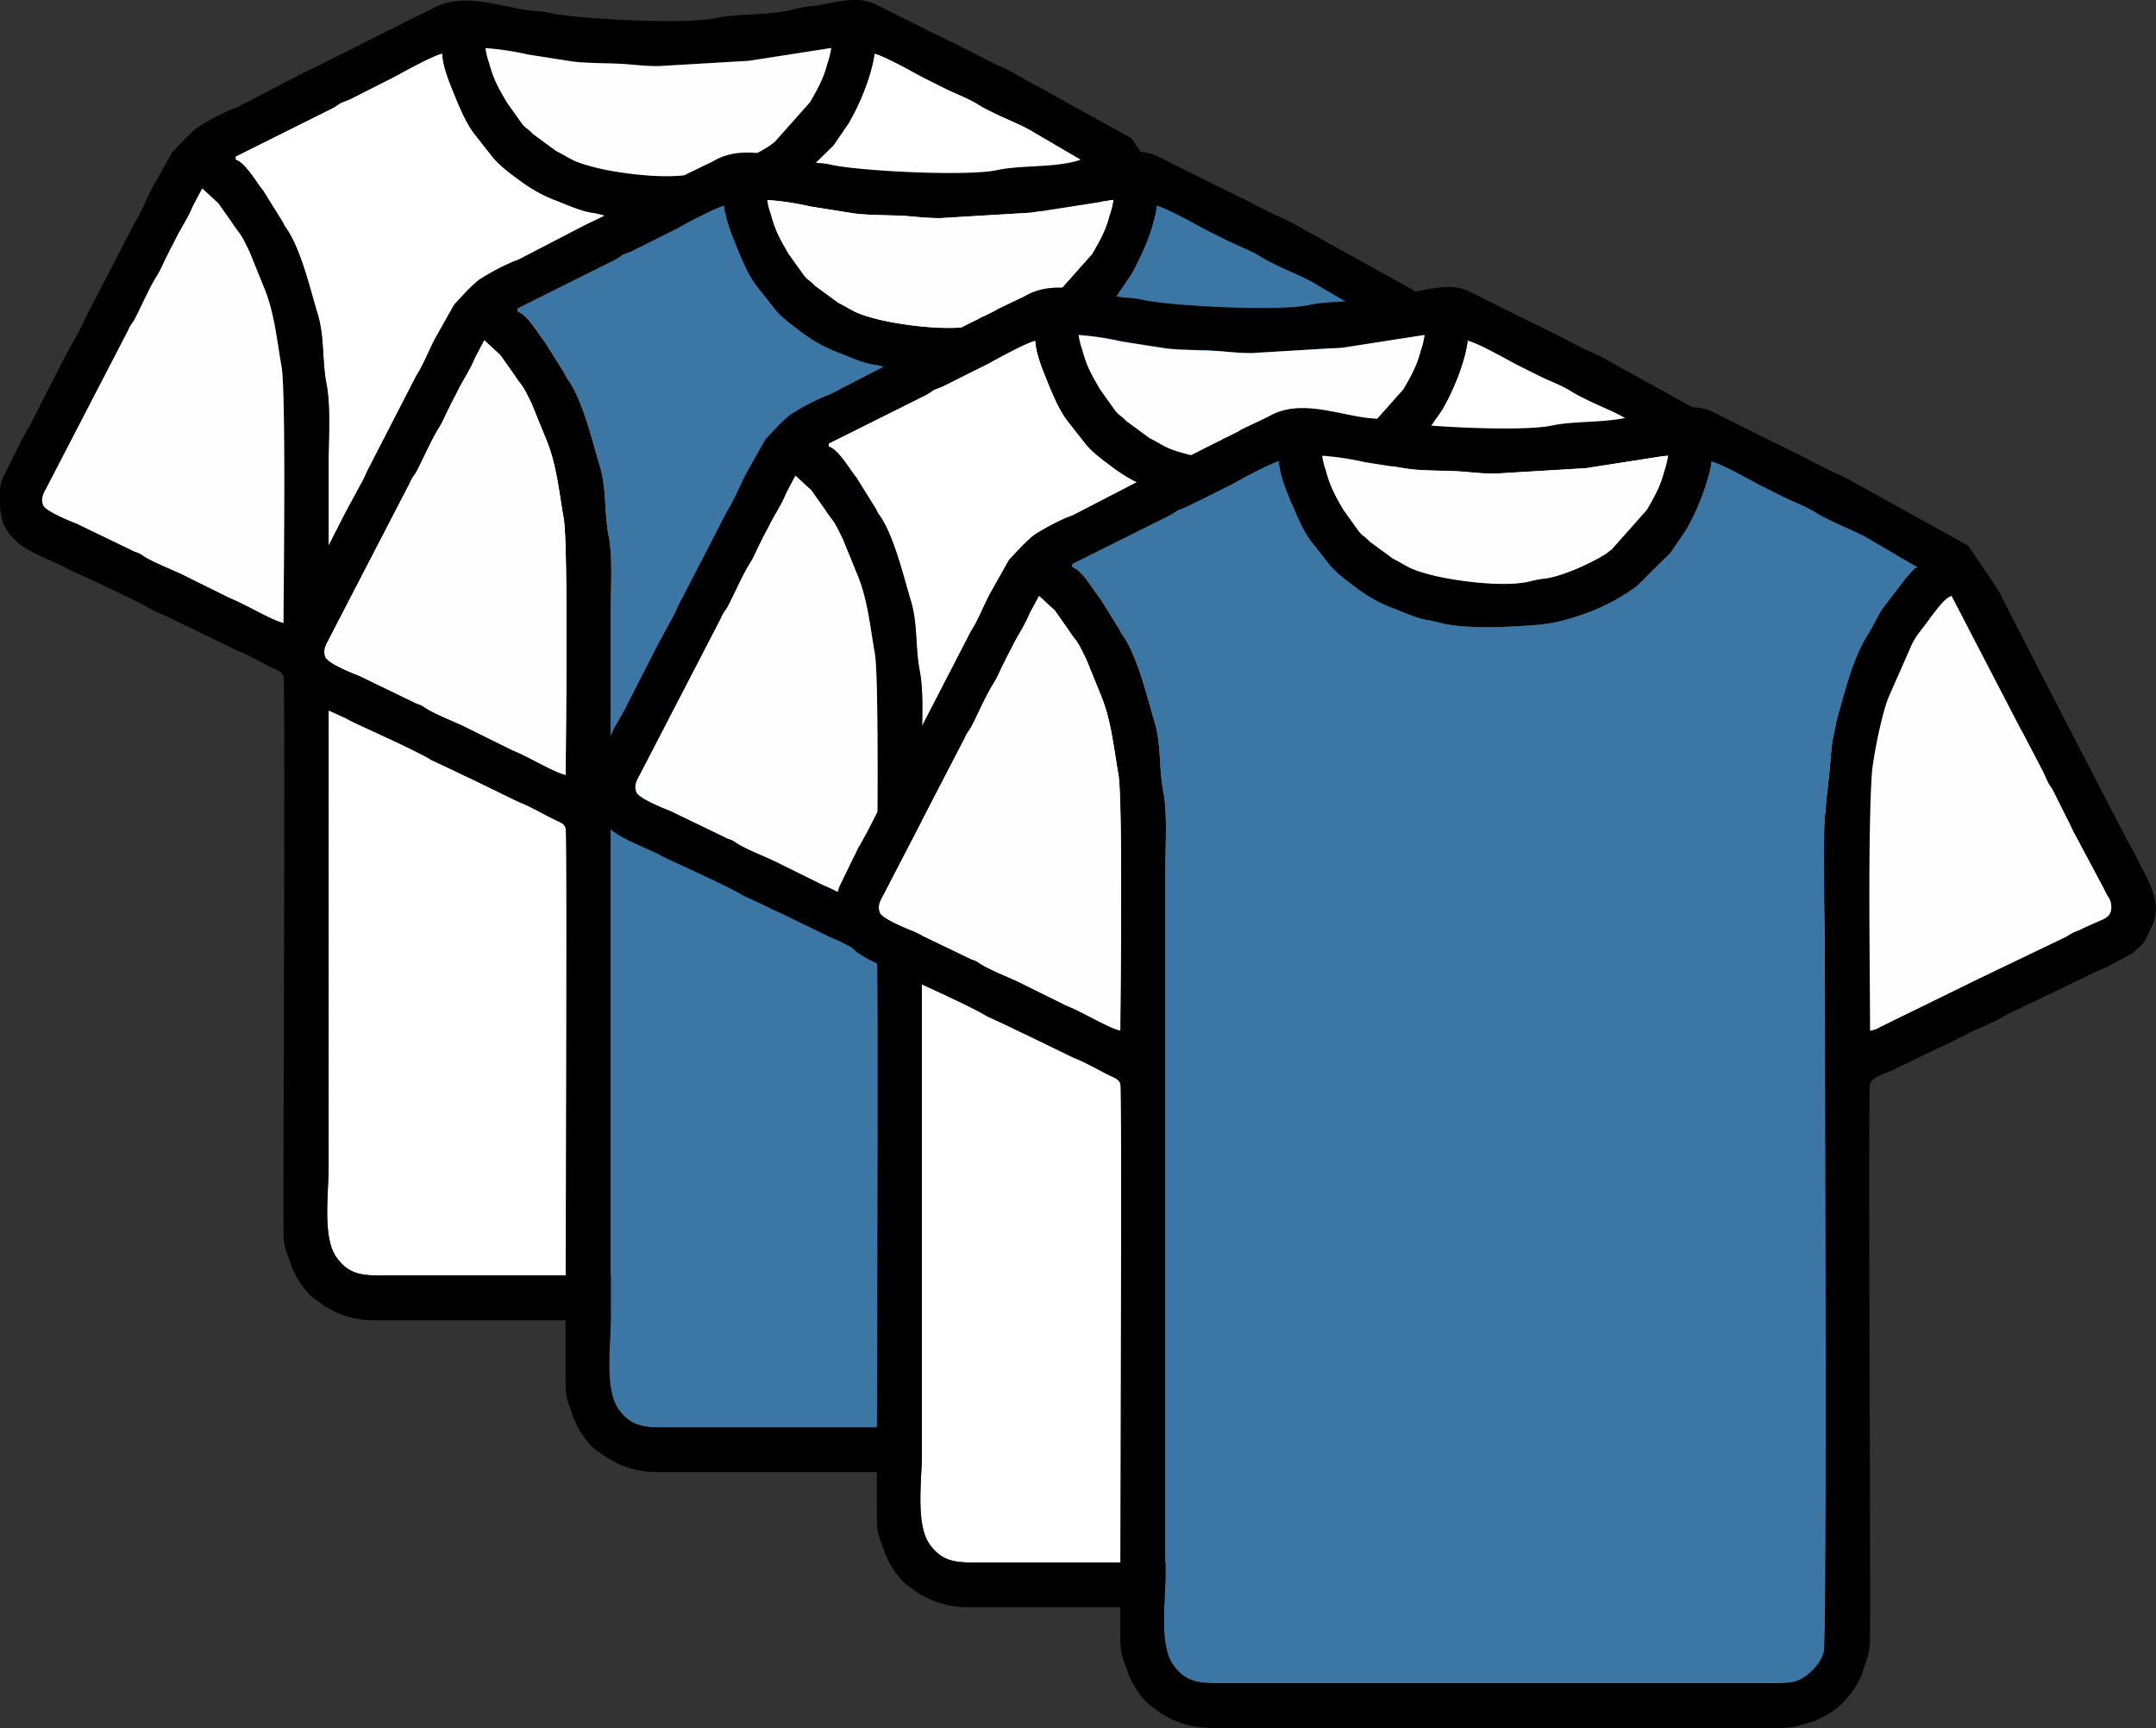 <svg xmlns="http://www.w3.org/2000/svg" xmlns:xlink="http://www.w3.org/1999/xlink" viewBox="0 0 673.48 539.87"><rect x="0" y="0" width="673.48" height="539.87" fill="#333333" stroke="none"/><defs><style>.cls-1{fill:none;}.cls-2,.cls-8{fill:#fff;}.cls-2,.cls-3,.cls-4{fill-rule:evenodd;}.cls-4{fill:#fefefe;}.cls-5{clip-path:url(#clip-path);}.cls-6{fill:#3b76a5;}.cls-7{clip-path:url(#clip-path-3);}.cls-9{clip-path:url(#clip-path-5);}</style><clipPath id="clip-path"><rect class="cls-1" x="161.72" y="64.18" width="264.12" height="381.78"/></clipPath><clipPath id="clip-path-3"><rect class="cls-1" x="258.9" y="106.37" width="264.12" height="381.79"/></clipPath><clipPath id="clip-path-5"><rect class="cls-1" x="334.98" y="144.04" width="264.13" height="381.79"/></clipPath></defs><title>Ресурс 1</title><g id="Слой_2" data-name="Слой 2"><g id="Слой_1-2" data-name="Слой 1"><path class="cls-2" d="M73.58,49.93c2.78.79,6.22,6.57,8.08,9,.09.12.41.5.48.58l6.22,10a8.52,8.52,0,0,0,1.17,2c4.49,6.63,7.31,18.73,9.69,26.65,2.18,7.23,1.31,14.3,2.76,21.84,1.32,6.84.66,16.38.66,24.19V364.72c0,8.15-2,22,2.51,28.2,3.23,4.4,6.56,5.58,12.84,5.58H293.56c4.91,0,6.77-.37,9.73-2.74,2.24-1.79,4.49-4.3,5-7.29,1.06-5.74.32-198.14.32-220.91,0-14.06-.95-34.07.76-47.92,1.76-14.3.39-13,4.29-26.58,2.17-7.54,4.3-15.64,8.47-22.22,1.61-2.53,2.72-5.11,4.31-7.71l7.43-9.72.25-.28,2-2.21c1-.92,0-.54,1.58-1l-14.33-8.38c-4.08-2.6-9.31-4.44-14-6.85a35.72,35.72,0,0,1-3.7-2c-3.08-2-7.48-3.55-10.86-5.28l-6.6-3.31c-3.48-1.88-11.76-6.54-15.08-7.38-.67,5.92-4,14.33-6.84,19.54L265.36,38l-.19.34-4.64,6.78-.22.3L250.12,55.47c-7.79,6.11-20.72,11.39-30.41,12.27-8.68.79-23.87,1.64-32.08-.76a21.53,21.53,0,0,0-3-.6c-3.88-.69-7.72-2.55-11.24-3.88a44.46,44.46,0,0,1-9.5-5.06c-.6-.4-1.34-1-2.09-1.51A45,45,0,0,1,154,49.15c-.07-.09-.17-.21-.23-.3l-5.51-7c-.08-.09-.15-.19-.23-.29-2.83-3.88-4.89-9.16-6.69-13.61-1.5-3.72-2.84-7.22-3.17-11.26-3.14.78-11.92,5.62-14.74,7.19l-13.84,7c-1,.5-1.3.52-2.23.91-1.93.81-.14-.09-1.73.92a12.7,12.7,0,0,1-1.95,1.16l-30.07,15Z"/><path class="cls-3" d="M0,156.12c0,4.36.45,7.3,2.73,10.41l.7.89.24.28L6.06,170c3.66,2.68,8,4.3,12.07,6.21.63.3.81.35,1.4.63a12.18,12.18,0,0,1,1.33.7l.67.37c5.16,2.47,20.85,9.45,25.22,12.22l6.1,2.84c2.1,1,3.83,1.91,5.94,2.84l15.09,7.33c4.47,1.75,7.89,4,12.22,6,1.27.59,2,.9,2.46,2.2.61,3.23-.13,146.65,0,172.19,0,7,.65,6.33,2.37,11.71a27.1,27.1,0,0,0,5.58,9l.77.79,4.19,3.07.33.2,2.1,1.11c1,.51-.2.06,1.36.7a29.61,29.61,0,0,0,11.95,2.4H294.34a24.75,24.75,0,0,0,8.57-1.42c.58-.21,1.82-.56,2.75-.89a5.75,5.75,0,0,0,1.08-.46l2.74-1.49a20.92,20.92,0,0,0,6.41-5.5A27.54,27.54,0,0,0,320.1,396c.32-.83.47-1.73.88-2.77a22,22,0,0,0,1.75-9.2c.23-26-.67-169.25,0-172.71.46-2.38,6.42-3.77,8.43-5l8.39-4.07.34-.18,2.81-1.36.34-.18,2.84-1.34c.49-.23.59-.26,1.13-.47l6.9-3.48c3.75-1.8,7.92-3.35,11.51-5.61l29.23-14.13c.61-.26,1-.34,1.56-.57l8.11-4.36.33-.19.32-.2,2.45-2.2c1.63-1.82,2.26-3.73,3.39-6,3.58-7.21-1.09-14.13-4.22-20.54-.62-1.27-.58-1.14-1-2l-3-5.39-.35-.72L377.24,85c-.36-.7-.7-1.32-1.21-2.39L364.28,59.87c-.39-.77-.61-1.38-1-2.07s-1.08-1.58-1.41-2.19l-8.43-12.42-35.5-19.63c-2.94-1.88-6.3-3.08-9.35-4.66l-.67-.37-.34-.18-3.5-1.74a22.51,22.51,0,0,0-2-1.08l-9.45-4.66c-.34-.16-.76-.34-1.07-.5l-18-9c-6.35-3-13.09-.26-19.65.5a32.63,32.63,0,0,0-5.79,1c-7.45,2.07-17.62,1.25-24.81,2.83-9.23,2-43.37.3-52.12-1.76-2-.46-4.25-.47-6.14-.73-9.3-1.29-19.91-5.42-28.94-1.06l-1.36.72-.34.19-7.77,3.75c-1,.58-.13.06-1,.59l-3.47,1.74a10.28,10.28,0,0,0-2.09,1c-.44.22-.71.33-1,.5s-.57.26-.71.34L107,16.71l-.34.19-7.27,3.65c-1.64.81-2.9,1.37-4.55,2.18L74.15,33.47c-1,.51-1.57.56-2.63,1.07a71.86,71.86,0,0,0-9.82,5.27l-.87.67L59.21,42l-.26.26c-.35.33-.31.3-.81.75l-4.26,4.51-.22.3-6,10.7c-2,3.87-3.47,7.81-5.78,11.44L26.46,99.75a39.7,39.7,0,0,1-2.24,4.53l-4.36,8c-.06.11-.13.24-.18.35l-10,19.6-.18.34-2.28,4.06L7,137a7.46,7.46,0,0,0-.55,1L6,139.06c-.44.9-.43.83-.7,1.35L.82,149.47c-1,2.48-.81,3.62-.81,6.61M192.12,19.84c5.09.17,8.13.8,13.52.8L234,18.94l25.68-4a25.27,25.27,0,0,1-1.26,5c-1.19,4.68-3.06,7.84-5.34,11.83l-11,12.4c-.22.17-1.56,1.18-1.78,1.33-4.66,3.08-13.57,7.06-18.86,7.73a35.23,35.23,0,0,0-4.76.87c-8.1,2.08-24.63-.2-31.76-2.18-6.32-1.75-6.09-2.24-10.88-4.72L173.7,47l-7.22-5.3c-2-2.13-1.92-1.38-3.45-3.26l-4.78-6.59c-2.51-4.36-4.12-7-5.49-12.27A22.32,22.32,0,0,1,151.65,15,88.94,88.94,0,0,1,165,17l12.77,2c3.65.66,10.5.69,14.44.82M73.58,48.9l30.07-15a12.61,12.61,0,0,0,1.93-1.18c1.59-1-.2-.11,1.73-.92.93-.39,1.23-.41,2.23-.91l13.84-7c2.82-1.57,11.6-6.41,14.74-7.19.33,4,1.67,7.54,3.17,11.26,1.8,4.45,3.86,9.73,6.69,13.61.08.1.15.2.23.29l5.51,7c.06.09.16.21.23.3,2.18,2.64,5.17,4.75,7.83,6.78.75.56,1.49,1.11,2.09,1.51a44.46,44.46,0,0,0,9.5,5.06c3.52,1.33,7.36,3.19,11.24,3.88a21.53,21.53,0,0,1,3,.6c8.21,2.4,23.4,1.55,32.08.76,9.69-.88,22.62-6.16,30.41-12.27l10.24-10.06.22-.3,4.64-6.78.19-.34.93-1.73c2.85-5.21,6.17-13.62,6.84-19.54,3.32.84,11.6,5.5,15.08,7.38l6.6,3.31c3.39,1.73,7.78,3.29,10.86,5.28a35.72,35.72,0,0,0,3.7,2c4.64,2.41,9.87,4.25,14,6.85l14.34,8.38c-1.61.45-.57.07-1.59,1l-2,2.21-.25.28-7.43,9.72c-1.59,2.6-2.7,5.18-4.31,7.71C318,77.4,315.86,85.5,313.69,93c-3.9,13.59-2.53,12.28-4.29,26.58-1.69,13.85-.75,33.85-.75,47.94,0,22.77.74,215.17-.32,220.91-.55,3-2.8,5.5-5,7.29-3,2.37-4.82,2.74-9.73,2.74H118c-6.28,0-9.61-1.18-12.84-5.58-4.5-6.17-2.5-20.05-2.5-28.2V144.15c0-7.81.66-17.35-.66-24.19-1.45-7.54-.58-14.61-2.76-21.84-2.38-7.92-5.2-20-9.69-26.65a8.52,8.52,0,0,1-1.17-2l-6.22-10c-.07-.08-.39-.46-.48-.58-1.86-2.46-5.3-8.24-8.08-9Zm-10.43,10L68,63.35l.25.28,4.08,5.78c2.82,4.37,2.28,2.3,5.66,9.39l4.37,10.76c3.36,7.85,4.17,17,5.6,25,1.4,7.83.67,67.51.6,80.09-3.53-.78-11.62-5.7-16.34-7.6l-1.09-.49-.34-.19-12.14-6c-4-2.12-10.55-4.45-14.07-6.78a6.78,6.78,0,0,0-2.42-1.16l-18.24-8.81c-1.95-.75-9.67-3.87-10.41-5.74-.88-2.21.13-3.78,1.06-5.5l25.38-49a14.87,14.87,0,0,1,.68-1.39c.06-.11.14-.23.2-.33l.44-.63.23-.31.59-1c2.32-4.44,4.4-9.48,7.06-13.73,1-1.57,1.89-3.75,2.8-5.55.43-.86.8-1.65,1.2-2.44l.18-.34,1.25-2.39c2.18-4.48,3.91-6.6,5.71-10.92ZM322.73,194.64c-.06-20.28-.7-62.06.54-80.18.34-5,3.15-19,5.35-24.18L336,73.67c1.48-2.8,3.54-5,5.39-7.63l.21-.3.2-.31,2.29-3c1.42-1.61,2.25-2.78,4.11-3.61l21.66,41.77c.06.1.16.21.22.31l5.89,11.25c.63,1.26.91,1.68,1.39,2.81,1.81,4.23,1.57,2.64,2.93,5.43l4,8c1,1.87,1.67,3.67,2.74,5.5l8.53,16c.52,1,.84,1.71,1.41,2.76a5.23,5.23,0,0,1,1.13,3c.19,2.46-.94,3.65-3.14,4.52l-4.36,1.92-.71.34-.35.18c-3,1.55-2,.56-5.52,2.74L361.82,176c-1.78.84-3.61,1.73-5.63,2.71L325.8,193.56a7.5,7.5,0,0,1-3.08,1.1"/><path class="cls-4" d="M60.28,64.31c-1.8,4.32-3.53,6.44-5.71,10.92l-1.25,2.39-.18.34c-.4.79-.77,1.58-1.2,2.44-.91,1.8-1.82,4-2.8,5.55-2.66,4.25-4.74,9.29-7.06,13.73l-.59,1-.23.31-.44.63c-.06.1-.14.22-.2.33a14.87,14.87,0,0,0-.68,1.39l-25.38,49c-.93,1.72-1.94,3.29-1.06,5.5.74,1.87,8.46,5,10.41,5.74l18.24,8.81a6.78,6.78,0,0,1,2.42,1.16c3.52,2.33,10.09,4.66,14.07,6.78l12.14,6a2.9,2.9,0,0,0,.34.19l1.09.49c4.72,1.9,12.81,6.82,16.34,7.6.07-12.58.8-72.26-.6-80.09-1.43-8-2.24-17.14-5.6-25L78,78.76c-3.37-7.09-2.83-5-5.65-9.39l-4.08-5.78L68,63.31l-4.84-4.45Z"/><path class="cls-4" d="M322.73,194.64a7.5,7.5,0,0,0,3.08-1.1l30.39-14.82c2-1,3.85-1.87,5.63-2.71L384,165.37c3.48-2.18,2.48-1.19,5.52-2.74l.35-.18.71-.34,4.36-1.92c2.2-.87,3.33-2.06,3.14-4.52a5.23,5.23,0,0,0-1.13-3c-.57-1-.89-1.8-1.41-2.76l-8.53-16c-1.07-1.83-1.74-3.63-2.74-5.5l-4-8c-1.36-2.79-1.12-1.2-2.93-5.43-.48-1.13-.76-1.55-1.39-2.81L370,100.92c-.06-.1-.16-.21-.22-.31L348.15,58.89c-1.86.83-2.69,2-4.11,3.61l-2.29,3-.2.31-.21.3c-1.85,2.61-3.91,4.83-5.39,7.63l-7.3,16.57c-2.2,5.18-5,19.17-5.35,24.18-1.24,18.12-.6,59.9-.54,80.18"/><path class="cls-4" d="M259.65,15,234,19l-28.32,1.66c-5.39,0-8.43-.63-13.52-.8-3.94-.13-10.79-.16-14.44-.82l-12.78-2a88.94,88.94,0,0,0-13.3-2,22.27,22.27,0,0,0,1.16,4.63c1.37,5.28,3,7.91,5.49,12.27L163,38.59c1.53,1.88,1.43,1.13,3.45,3.26l7.22,5.3.34.18c4.79,2.48,4.56,3,10.88,4.72,7.13,2,23.66,4.26,31.76,2.18a35.23,35.23,0,0,1,4.76-.87c5.29-.67,14.2-4.65,18.86-7.73.22-.15,1.56-1.16,1.78-1.33l11-12.4c2.28-4,4.14-7.15,5.34-11.83a29.48,29.48,0,0,0,1.26-5"/><g class="cls-5"><g class="cls-5"><path class="cls-6" d="M411.51,89l14.33,8.38c-1.6.45-.56.07-1.59,1l-2,2.21-.24.28-7.36,9.71c-1.58,2.6-2.69,5.18-4.3,7.71-4.17,6.58-6.3,14.68-8.47,22.21-3.9,13.6-2.54,12.29-4.3,26.59-1.7,13.85-.75,33.85-.75,47.92,0,22.77.74,215.16-.32,220.9-.55,3-2.8,5.51-5.05,7.3-3,2.36-4.81,2.74-9.72,2.74H206.12c-6.27,0-9.6-1.18-12.84-5.58-4.54-6.17-2.5-20.05-2.5-28.2V191.61c0-7.81.66-17.35-.66-24.19-1.45-7.54-.58-14.61-2.76-21.84-2.38-7.93-5.2-20-9.69-26.66a8,8,0,0,1-1.17-2l-6.22-10c-.07-.09-.39-.46-.48-.58-1.86-2.46-5.31-8.24-8.08-9v-1l30.07-15a13.11,13.11,0,0,0,1.93-1.18c1.59-1-.2-.12,1.73-.93.93-.39,1.23-.4,2.23-.9l13.84-7c2.82-1.57,11.6-6.41,14.73-7.19.33,4,1.68,7.54,3.18,11.26,1.8,4.45,3.86,9.73,6.69,13.61.06.09.16.21.22.29l5.51,7,.23.29c2.19,2.64,5.17,4.76,7.84,6.79.75.56,1.49,1.11,2.09,1.51a44.46,44.46,0,0,0,9.5,5.06c3.52,1.33,7.36,3.18,11.24,3.88a24.88,24.88,0,0,1,3,.6c8.21,2.4,23.4,1.55,32.07.76,9.7-.88,22.63-6.16,30.41-12.27l10.25-10.06.22-.3,4.63-6.79.2-.34.93-1.72c2.85-5.21,6.17-13.63,6.83-19.54,3.33.83,11.61,5.5,15.09,7.38l6.6,3.3c3.38,1.73,7.78,3.3,10.85,5.28a35.72,35.72,0,0,0,3.7,2c4.65,2.41,9.88,4.25,14,6.85"/></g></g><path class="cls-3" d="M88.15,203.57c0,4.37.45,7.31,2.73,10.42l.7.89.24.28,2.38,2.26c3.66,2.68,8,4.3,12.07,6.21.63.3.82.34,1.4.63a11.26,11.26,0,0,1,1.33.7l.68.37c5.15,2.47,20.84,9.45,25.22,12.22l6.09,2.84c2.1,1,3.84,1.91,5.94,2.84L162,250.56c4.47,1.75,7.89,4,12.22,6,1.28.59,2,.9,2.46,2.2.61,3.23-.13,146.65,0,172.19,0,7,.65,6.33,2.37,11.71a27.1,27.1,0,0,0,5.58,9l.77.79,4.23,3,.33.2,2.1,1.11c1,.51-.2.06,1.37.7a29.58,29.58,0,0,0,11.94,2.45H382.48a24.75,24.75,0,0,0,8.57-1.46c.58-.21,1.82-.56,2.75-.89a5.75,5.75,0,0,0,1.08-.46l2.74-1.49a21,21,0,0,0,6.41-5.51,27,27,0,0,0,4.21-6.73c.33-.83.47-1.73.88-2.77a22,22,0,0,0,1.75-9.2c.23-26-.67-169.25,0-172.71.46-2.38,6.42-3.77,8.44-5l8.39-4.06.34-.18,2.8-1.36.34-.18,2.84-1.34c.5-.23.6-.26,1.13-.47l6.9-3.48c3.75-1.8,7.92-3.35,11.51-5.61l29.19-14c.62-.26,1-.34,1.56-.57l8.11-4.36.33-.19.32-.2,2.45-2.2c1.63-1.82,2.26-3.73,3.4-6,3.58-7.21-1.1-14.13-4.23-20.54-.62-1.27-.58-1.14-1-2l-3-5.45-.35-.72-25-48.33c-.36-.7-.7-1.32-1.21-2.39L452.4,107.35c-.39-.77-.61-1.38-1-2.07s-1.08-1.58-1.4-2.19l-8.44-12.42L406.06,71c-2.94-1.88-6.3-3.08-9.35-4.66L396,66l-.34-.18-3.5-1.74a22.51,22.51,0,0,0-2-1.08l-9.45-4.66-1.07-.5-18-9c-6.35-3-13.09-.26-19.65.49a32.63,32.63,0,0,0-5.79,1c-7.44,2.07-17.62,1.25-24.81,2.83-9.23,2-43.37.3-52.12-1.76-2-.46-4.25-.47-6.14-.73-9.3-1.29-19.9-5.42-28.94-1.06l-1.36.72-.34.19-7.77,3.75a8.72,8.72,0,0,0-.95.59l-3.46,1.74a10.36,10.36,0,0,0-2.1,1c-.44.22-.71.33-1.05.5-.15.07-.57.26-.71.34l-11.41,5.73-.43.29-7.27,3.65c-1.64.81-2.9,1.37-4.55,2.18L162.26,80.94c-1,.51-1.56.56-2.63,1.07a71.86,71.86,0,0,0-9.82,5.27l-.87.67-1.61,1.47-.27.26c-.34.33-.31.3-.81.75L142,95l-.22.3-6,10.67c-2,3.87-3.47,7.81-5.78,11.44l-15.34,29.81a39.7,39.7,0,0,1-2.24,4.53l-4.36,8.05c-.06.11-.13.24-.18.35l-10,19.6-.19.34-2.28,4.06c0,.09-.14.22-.2.31a7.46,7.46,0,0,0-.55,1l-.49,1.07c-.44.9-.43.83-.7,1.35L89,197c-1,2.48-.81,3.62-.81,6.6m192-136.27c5.09.17,8.13.8,13.53.8l28.35-1.7,25.68-4a26,26,0,0,1-1.25,5c-1.2,4.68-3.07,7.84-5.35,11.83l-11,12.4c-.22.17-1.56,1.18-1.78,1.33-4.66,3.08-13.57,7.06-18.86,7.73a35.23,35.23,0,0,0-4.76.87c-8.1,2.08-24.63-.21-31.76-2.18-6.32-1.75-6.09-2.24-10.88-4.72l-.34-.18-7.22-5.3c-2-2.13-1.92-1.38-3.44-3.26l-4.77-6.68c-2.51-4.35-4.12-7-5.49-12.26a21.84,21.84,0,0,1-1.17-4.51,88.94,88.94,0,0,1,13.3,2l12.77,2c3.65.66,10.5.69,14.44.82M161.72,96.36l30.07-15a13.21,13.21,0,0,0,1.94-1.18c1.58-1-.21-.11,1.72-.92.93-.39,1.23-.41,2.23-.91l13.84-6.95c2.83-1.57,11.6-6.41,14.74-7.19.33,4,1.68,7.54,3.17,11.26,1.8,4.45,3.86,9.73,6.69,13.61.08.1.15.2.23.29l5.51,7,.23.3c2.18,2.64,5.17,4.75,7.84,6.78.74.56,1.48,1.11,2.08,1.51a44.3,44.3,0,0,0,9.51,5.06c3.51,1.33,7.35,3.18,11.23,3.88a21.53,21.53,0,0,1,3,.6c8.22,2.4,23.4,1.55,32.08.76,9.69-.88,22.62-6.16,30.41-12.27l10.24-10.06.23-.3,4.63-6.78.19-.34.93-1.73c2.85-5.21,6.17-13.62,6.84-19.54,3.32.84,11.6,5.5,15.08,7.38l6.6,3.31c3.39,1.73,7.78,3.29,10.86,5.27a35.72,35.72,0,0,0,3.7,2c4.64,2.41,9.87,4.25,14,6.85l14.34,8.38c-1.61.45-.57.07-1.59,1l-2,2.21a2.18,2.18,0,0,1-.25.28l-7.39,9.67c-1.58,2.6-2.7,5.18-4.3,7.71-4.18,6.58-6.31,14.68-8.47,22.22-3.91,13.59-2.54,12.28-4.3,26.58-1.7,13.85-.76,33.86-.76,47.92,0,22.77.74,215.17-.31,220.9-.56,3-2.81,5.51-5.05,7.3-3,2.37-4.82,2.74-9.73,2.74H206.13c-6.28,0-9.61-1.18-12.84-5.58-4.54-6.17-2.51-20.05-2.51-28.2V191.61c0-7.81.67-17.35-.65-24.19-1.46-7.54-.59-14.61-2.76-21.84-2.39-7.92-5.2-20-9.7-26.65a8,8,0,0,1-1.16-2l-6.23-10c-.07-.08-.39-.46-.48-.58-1.86-2.46-5.3-8.24-8.08-9Zm-10.43,10,4.84,4.45.25.28,4.08,5.78c2.83,4.37,2.28,2.3,5.66,9.39L170.49,137c3.36,7.85,4.17,17,5.6,25,1.4,7.83.67,67.51.61,80.09-3.54-.78-11.63-5.7-16.35-7.6l-1.09-.49-.34-.19-12.14-6c-4-2.12-10.55-4.45-14.07-6.78a6.78,6.78,0,0,0-2.42-1.16l-18.23-8.81c-2-.75-9.68-3.87-10.42-5.74-.88-2.21.13-3.78,1.06-5.5l25.38-49c.21-.48.43-.94.68-1.4l.21-.32.43-.63.23-.31.59-1c2.32-4.44,4.4-9.48,7.06-13.73,1-1.57,1.89-3.75,2.8-5.55.43-.86.8-1.65,1.2-2.44l.18-.34,1.25-2.39c2.18-4.48,3.91-6.6,5.71-10.92ZM410.87,242.1c-.05-20.28-.7-62.06.54-80.18.34-5,3.15-19,5.35-24.18l7.34-16.61c1.47-2.8,3.53-5,5.38-7.63l.21-.3.2-.31,2.29-2.93c1.42-1.61,2.25-2.78,4.11-3.61L458,148.12c.06.1.16.21.22.31l5.89,11.25c.63,1.26.91,1.68,1.39,2.81,1.81,4.23,1.57,2.64,2.93,5.42l4,8c1,1.87,1.68,3.67,2.74,5.5l8.53,16c.52,1,.84,1.71,1.41,2.76a5.23,5.23,0,0,1,1.13,3c.19,2.45-.94,3.65-3.13,4.52l-4.37,1.92L478,210l-.35.18c-3,1.55-2,.56-5.52,2.74L450,223.47c-1.78.84-3.61,1.73-5.63,2.71L414,241a7.5,7.5,0,0,1-3.08,1.1"/><path class="cls-4" d="M148.42,111.77c-1.8,4.32-3.53,6.44-5.71,10.92l-1.25,2.39-.18.34c-.4.79-.77,1.58-1.2,2.44-.91,1.8-1.82,4-2.8,5.55-2.66,4.25-4.74,9.29-7.06,13.73l-.59,1-.23.31-.44.63c-.06.1-.14.22-.2.33a14.87,14.87,0,0,0-.68,1.39l-25.38,49c-.93,1.72-1.94,3.29-1.06,5.5.74,1.87,8.46,5,10.42,5.74l18.23,8.81a6.78,6.78,0,0,1,2.42,1.16c3.52,2.33,10.09,4.66,14.07,6.78l12.14,6a2.9,2.9,0,0,0,.34.19l1.09.49c4.72,1.9,12.81,6.82,16.34,7.6.07-12.58.8-72.26-.6-80.09-1.43-8-2.24-17.14-5.6-25l-4.37-10.76c-3.38-7.09-2.84-5-5.66-9.39l-4.08-5.78-.25-.28-4.84-4.45Z"/><path class="cls-4" d="M410.87,242.1A7.5,7.5,0,0,0,414,241l30.39-14.82c2-1,3.85-1.87,5.63-2.71l22.15-10.64c3.48-2.18,2.48-1.19,5.52-2.74l.35-.18.71-.34,4.37-1.92c2.19-.87,3.32-2.07,3.13-4.52a5.23,5.23,0,0,0-1.13-3c-.57-1-.89-1.8-1.41-2.76l-8.53-16c-1.06-1.83-1.74-3.63-2.74-5.5l-4-8c-1.36-2.78-1.12-1.19-2.93-5.42-.48-1.13-.76-1.55-1.39-2.81l-5.9-11.17c-.06-.1-.16-.21-.22-.31l-21.66-41.77c-1.86.83-2.69,2-4.11,3.61l-2.29,2.93-.2.31-.21.3c-1.85,2.6-3.91,4.83-5.38,7.63l-7.34,16.61c-2.2,5.18-5,19.17-5.35,24.18-1.24,18.12-.59,59.9-.54,80.18"/><path class="cls-4" d="M347.82,62.47l-25.68,4-28.35,1.7c-5.4,0-8.44-.63-13.53-.8-3.94-.13-10.79-.16-14.44-.82l-12.77-2.08a88.94,88.94,0,0,0-13.3-2,22.25,22.25,0,0,0,1.15,4.63c1.37,5.28,3,7.91,5.49,12.26L251.16,86c1.52,1.88,1.42,1.13,3.44,3.26l7.22,5.3.34.18c4.79,2.48,4.56,3,10.88,4.72,7.13,2,23.66,4.26,31.76,2.18a35.23,35.23,0,0,1,4.76-.87c5.29-.67,14.2-4.65,18.86-7.73.22-.15,1.56-1.16,1.78-1.33l11-12.4c2.28-4,4.15-7.15,5.35-11.83a26,26,0,0,0,1.25-5"/><g class="cls-7"><g class="cls-7"><path class="cls-8" d="M508.65,131.2,523,139.57c-1.6.45-.56.07-1.59,1l-2,2.21-.24.28-7.44,9.71c-1.58,2.6-2.69,5.18-4.3,7.72-4.17,6.58-6.3,14.68-8.47,22.21-3.9,13.6-2.54,12.28-4.29,26.59-1.71,13.85-.76,33.85-.76,47.92,0,22.77.74,215.16-.32,220.9-.55,3-2.8,5.51-5,7.3-3,2.36-4.81,2.74-9.72,2.74H303.3c-6.27,0-9.6-1.18-12.84-5.58-4.54-6.17-2.5-20.06-2.5-28.2V233.8c0-7.81.66-17.35-.66-24.19-1.45-7.54-.58-14.61-2.76-21.84-2.38-7.93-5.2-20-9.69-26.66a8,8,0,0,1-1.17-2l-6.22-10c-.07-.09-.39-.46-.48-.59-1.86-2.45-5.31-8.24-8.08-9v-1l30.07-15a11.81,11.81,0,0,0,1.93-1.17c1.59-1-.2-.12,1.73-.93a19.66,19.66,0,0,0,2.23-.91l13.84-6.94c2.82-1.57,11.6-6.42,14.73-7.2.33,4,1.68,7.54,3.18,11.26,1.8,4.46,3.86,9.73,6.69,13.62.06.08.16.2.22.29l5.51,7,.23.29c2.19,2.64,5.17,4.76,7.84,6.78.75.57,1.49,1.12,2.09,1.51a44,44,0,0,0,9.5,5.07c3.52,1.32,7.36,3.18,11.24,3.87a24.88,24.88,0,0,1,3,.6c8.21,2.41,23.4,1.56,32.07.77,9.7-.88,22.63-6.16,30.41-12.27l10.24-10.11.22-.3L450.5,128l.2-.34.93-1.72c2.85-5.21,6.17-13.63,6.83-19.54,3.33.83,11.61,5.5,15.09,7.37l6.6,3.31c3.38,1.73,7.78,3.3,10.85,5.28a31.47,31.47,0,0,0,3.7,2c4.65,2.42,9.88,4.26,14,6.86"/></g></g><path class="cls-3" d="M185.33,245.76c0,4.37.45,7.31,2.73,10.42l.7.89.24.28,2.38,2.26c3.66,2.68,8,4.3,12.07,6.21.63.3.82.34,1.4.62.77.37,1,.51,1.33.71l.68.37C212,270,227.7,277,232.08,279.74l6.09,2.84c2.1,1,3.84,1.9,6,2.84l15.08,7.33c4.47,1.75,7.89,4,12.22,6,1.28.6,2,.91,2.46,2.21.61,3.23-.13,146.65,0,172.19,0,7,.65,6.33,2.37,11.71a27.1,27.1,0,0,0,5.58,9l.77.79,4.19,3.07.33.2,2.1,1.11c1,.51-.2.06,1.37.69a29.58,29.58,0,0,0,11.94,2.45H479.65a24.74,24.74,0,0,0,8.57-1.41c.58-.21,1.82-.56,2.75-.89a5.75,5.75,0,0,0,1.08-.46l2.74-1.49a21,21,0,0,0,6.41-5.51,27,27,0,0,0,4.21-6.73c.33-.83.47-1.73.88-2.78a21.94,21.94,0,0,0,1.75-9.19c.23-26-.67-169.25,0-172.71.46-2.38,6.43-3.77,8.44-5.05l8.39-4.06.34-.18,2.8-1.36.34-.18,2.84-1.34c.5-.23.6-.26,1.13-.47l6.91-3.49c3.74-1.79,7.91-3.34,11.5-5.6l29.19-14c.62-.26,1-.34,1.56-.57l8.11-4.36.33-.19.32-.2,2.45-2.2c1.63-1.82,2.26-3.73,3.4-6,3.58-7.21-1.1-14.13-4.23-20.55-.62-1.26-.58-1.13-1-2l-3-5.39-.35-.72-25-48.33c-.36-.7-.7-1.32-1.21-2.39l-11.65-22.85c-.39-.77-.61-1.38-1-2.07s-1.09-1.58-1.41-2.19l-8.44-12.42-35.5-19.63c-2.94-1.88-6.3-3.09-9.35-4.67l-.67-.36-.34-.18-3.5-1.74a22.51,22.51,0,0,0-2-1.08L478,100.52l-1.07-.5-18-9c-6.35-3-13.09-.25-19.65.5a32.63,32.63,0,0,0-5.79,1c-7.44,2.07-17.62,1.25-24.81,2.82-9.23,2-43.37.31-52.12-1.75-2-.46-4.25-.47-6.14-.73-9.3-1.3-19.9-5.42-28.94-1.06l-1.36.72-.34.18-7.89,3.77c-1,.58-.12.06-1,.59l-3.46,1.73a11.18,11.18,0,0,0-2.1,1.06c-.44.22-.71.33-1.05.49l-.71.34-11.36,5.79-.34.19-7.27,3.65c-1.64.81-2.9,1.37-4.55,2.18l-20.57,10.64c-1,.51-1.56.56-2.63,1.07a71.86,71.86,0,0,0-9.82,5.27l-.87.67-1.61,1.47-.27.26c-.34.33-.31.3-.81.75l-4.26,4.54-.22.3-6,10.67c-2,3.87-3.47,7.81-5.78,11.43l-15.41,29.85a39.7,39.7,0,0,1-2.24,4.53L205.19,202c-.06.11-.13.24-.18.35l-10,19.6-.19.33-2.28,4.07c0,.09-.14.22-.2.31a7.46,7.46,0,0,0-.55,1l-.49,1.07c-.44.9-.43.83-.7,1.35l-4.42,9.12c-1,2.48-.81,3.62-.81,6.6M377.44,109.47c5.09.17,8.13.8,13.53.8l28.35-1.7,25.68-4a26,26,0,0,1-1.25,5c-1.2,4.68-3.07,7.84-5.35,11.83l-11,12.39c-.22.17-1.56,1.19-1.78,1.34-4.66,3.08-13.57,7.06-18.86,7.73a35.23,35.23,0,0,0-4.76.87c-8.1,2.08-24.63-.21-31.76-2.18-6.32-1.75-6.09-2.24-10.88-4.72l-.34-.18-7.24-5.18c-2-2.12-1.92-1.37-3.44-3.25l-4.77-6.75c-2.51-4.35-4.12-7-5.49-12.26a22.25,22.25,0,0,1-1.15-4.63,86.43,86.43,0,0,1,13.3,2l12.77,2c3.65.66,10.5.68,14.44.82M258.9,138.55l30.07-15a13.21,13.21,0,0,0,1.94-1.18c1.58-1-.21-.12,1.72-.93a19.66,19.66,0,0,0,2.23-.91l13.84-6.94c2.83-1.57,11.6-6.41,14.74-7.19.33,4,1.68,7.54,3.17,11.26,1.8,4.45,3.86,9.73,6.69,13.61.08.1.15.2.23.29l5.51,7,.23.29c2.18,2.64,5.17,4.76,7.84,6.79.74.56,1.48,1.11,2.08,1.51a44.3,44.3,0,0,0,9.51,5.06c3.51,1.33,7.35,3.18,11.23,3.88a21.53,21.53,0,0,1,3,.6c8.22,2.4,23.4,1.55,32.08.76,9.69-.88,22.62-6.16,30.41-12.27l10.23-10.12c.07-.09.16-.22.23-.3l4.63-6.79.19-.34.93-1.72c2.85-5.21,6.17-13.63,6.84-19.54,3.32.83,11.6,5.5,15.08,7.38l6.6,3.3c3.39,1.73,7.78,3.3,10.86,5.28a35.72,35.72,0,0,0,3.7,2c4.64,2.41,9.87,4.25,14,6.85L523,139.56c-1.61.45-.57.07-1.59,1l-2,2.21-.25.28-7.43,9.72c-1.58,2.6-2.7,5.18-4.3,7.71-4.18,6.58-6.31,14.68-8.47,22.21-3.91,13.6-2.54,12.29-4.3,26.59-1.7,13.85-.76,33.85-.76,47.92,0,22.77.74,215.16-.31,220.9-.56,3-2.81,5.51-5,7.3-3,2.36-4.82,2.74-9.73,2.74H303.31c-6.28,0-9.61-1.18-12.84-5.58-4.54-6.17-2.51-20.05-2.51-28.2V233.8c0-7.81.67-17.35-.65-24.19-1.46-7.54-.59-14.61-2.76-21.84-2.39-7.93-5.2-20-9.7-26.66a8,8,0,0,1-1.16-2l-6.23-10c-.07-.09-.39-.46-.48-.58-1.86-2.46-5.3-8.24-8.08-9Zm-10.43,10,4.84,4.45c.07.08.18.19.25.28l4.08,5.77c2.83,4.38,2.28,2.31,5.66,9.4l4.35,10.76c3.36,7.85,4.17,17,5.6,25,1.4,7.82.67,67.51.61,80.08-3.54-.77-11.63-5.69-16.35-7.59l-1.09-.49-.34-.19-12.14-6c-4-2.12-10.55-4.44-14.07-6.77a6.56,6.56,0,0,0-2.42-1.17l-18.23-8.8c-2-.76-9.68-3.88-10.42-5.74-.88-2.21.13-3.78,1.06-5.5l25.38-49c.21-.48.43-.94.68-1.4l.2-.33.44-.62.23-.31.59-1c2.32-4.44,4.4-9.48,7.06-13.73,1-1.57,1.89-3.76,2.8-5.55.43-.86.8-1.65,1.2-2.44.05-.11.12-.24.18-.35l1.25-2.38c2.18-4.48,3.91-6.6,5.71-10.92ZM508.05,284.29c0-20.28-.7-62.07.54-80.18.34-5,3.15-19,5.35-24.18l7.34-16.62c1.47-2.79,3.53-5,5.38-7.63a1.61,1.61,0,0,0,.21-.3,1.57,1.57,0,0,0,.2-.3l2.29-2.94c1.42-1.6,2.25-2.77,4.11-3.6l21.66,41.77c.06.1.16.21.22.31l5.89,11.25c.63,1.26.91,1.68,1.39,2.81,1.81,4.23,1.57,2.64,2.93,5.42l4,8c1,1.87,1.68,3.67,2.74,5.5l8.53,16c.52,1,.84,1.71,1.41,2.76a5.23,5.23,0,0,1,1.13,3c.19,2.46-.94,3.66-3.13,4.53l-4.37,1.92-.71.34-.35.18c-3,1.55-2,.56-5.52,2.74l-22.14,10.59c-1.78.84-3.61,1.73-5.63,2.71l-30.39,14.82a7.65,7.65,0,0,1-3.08,1.1"/><path class="cls-4" d="M245.65,154c-1.8,4.32-3.53,6.44-5.71,10.92l-1.29,2.38c-.06.11-.13.24-.18.35-.4.79-.77,1.58-1.2,2.44-.91,1.79-1.82,4-2.8,5.55-2.66,4.25-4.74,9.29-7.06,13.73l-.59,1-.23.31-.44.62-.2.33c-.25.46-.47.92-.68,1.4l-25.38,49c-.93,1.72-1.94,3.29-1.06,5.5.74,1.86,8.46,5,10.42,5.74l18.23,8.8a6.56,6.56,0,0,1,2.42,1.17c3.52,2.33,10.09,4.65,14.07,6.77l12.14,6,.34.19,1.09.49c4.72,1.9,12.81,6.82,16.35,7.59.06-12.57.79-72.26-.61-80.08-1.43-8-2.24-17.14-5.6-25l-4.38-10.69c-3.38-7.09-2.84-5-5.66-9.4l-4.08-5.77c-.07-.09-.18-.2-.25-.28l-4.84-4.45Z"/><path class="cls-4" d="M508.05,284.29a7.65,7.65,0,0,0,3.08-1.1l30.39-14.82c2-1,3.85-1.87,5.63-2.71L569.3,255c3.48-2.18,2.48-1.19,5.52-2.74l.35-.18.71-.34,4.37-1.92c2.19-.87,3.32-2.07,3.13-4.53a5.23,5.23,0,0,0-1.13-3c-.57-1.05-.89-1.8-1.41-2.76l-8.53-16c-1.06-1.83-1.74-3.63-2.74-5.5l-4-8c-1.36-2.78-1.12-1.19-2.93-5.42-.48-1.13-.76-1.55-1.39-2.81l-5.89-11.25c-.06-.1-.16-.21-.22-.31l-21.66-41.77c-1.86.83-2.69,2-4.11,3.6L527.08,155a1.57,1.57,0,0,1-.2.3,1.61,1.61,0,0,1-.21.3c-1.85,2.61-3.91,4.84-5.38,7.63L514,179.88c-2.2,5.17-5,19.17-5.35,24.18-1.24,18.11-.59,59.9-.54,80.18"/><path class="cls-4" d="M445,104.63l-25.68,4L391,110.33c-5.4,0-8.44-.63-13.53-.8-3.94-.14-10.79-.16-14.44-.82l-12.77-2a86.43,86.43,0,0,0-13.3-2,22.25,22.25,0,0,0,1.15,4.63c1.37,5.28,3,7.91,5.49,12.26l4.77,6.68c1.52,1.88,1.42,1.13,3.44,3.25l7.22,5.31.34.18c4.79,2.48,4.56,3,10.88,4.72,7.13,2,23.66,4.26,31.76,2.18a35.23,35.23,0,0,1,4.76-.87c5.29-.67,14.2-4.65,18.86-7.73.22-.15,1.56-1.17,1.78-1.34l11-12.39c2.28-4,4.15-7.15,5.35-11.83a26,26,0,0,0,1.25-5"/><g class="cls-9"><g class="cls-9"><path class="cls-6" d="M584.78,168.86l14.33,8.38c-1.6.45-.56.07-1.59,1l-2,2.21-.24.28-7.4,9.74c-1.58,2.6-2.7,5.18-4.3,7.71-4.17,6.58-6.31,14.68-8.47,22.22-3.91,13.59-2.54,12.28-4.3,26.58-1.7,13.85-.76,33.86-.76,47.92,0,22.77.75,215.17-.31,220.91-.55,3-2.81,5.51-5,7.3-3,2.36-4.82,2.74-9.72,2.74H379.39c-6.28,0-9.6-1.19-12.84-5.59-4.54-6.17-2.5-20-2.5-28.19V271.47c0-7.81.66-17.35-.66-24.19-1.46-7.54-.59-14.61-2.76-21.84-2.38-7.92-5.2-20-9.69-26.65a8.52,8.52,0,0,1-1.17-2l-6.23-10-.48-.58c-1.86-2.45-5.3-8.24-8.08-9v-1l30.08-15A14,14,0,0,0,367,160c1.58-1-.2-.12,1.73-.93.93-.39,1.22-.41,2.22-.91l13.84-6.94c2.83-1.58,11.61-6.42,14.74-7.2.33,4,1.68,7.54,3.18,11.26,1.79,4.46,3.85,9.73,6.68,13.61l.23.3,5.51,7,.23.29c2.18,2.64,5.17,4.75,7.84,6.78.74.56,1.49,1.11,2.09,1.51a44,44,0,0,0,9.5,5.07c3.51,1.32,7.36,3.18,11.23,3.87a21.53,21.53,0,0,1,3,.6c8.21,2.4,23.39,1.55,32.07.76,9.7-.88,22.63-6.15,30.41-12.27l10.24-10.06.23-.3,4.63-6.78c.06-.11.14-.24.19-.34l.93-1.73c2.85-5.2,6.17-13.62,6.84-19.53,3.33.83,11.6,5.49,15.09,7.37l6.59,3.31c3.39,1.73,7.78,3.3,10.86,5.28a35.72,35.72,0,0,0,3.7,2c4.64,2.41,9.88,4.26,14,6.85"/></g></g><path class="cls-3" d="M261.42,283.47c0,4.37.45,7.3,2.73,10.42l.7.88.23.28,2.39,2.26c3.66,2.68,8,4.3,12.06,6.21.64.3.82.35,1.41.63.76.36.94.5,1.33.71l.67.37c5.16,2.46,20.85,9.44,25.22,12.22l6.1,2.83c2.1,1,3.83,1.91,5.94,2.84l15.09,7.33c4.46,1.75,7.89,3.95,12.22,6,1.27.59,1.95.9,2.46,2.2.61,3.23-.13,146.65,0,172.19,0,7,.65,6.34,2.37,11.71a27.1,27.1,0,0,0,5.58,9c.08.09.71.74.77.79l4.19,3.07.33.2,2.1,1.11c1,.51-.2.06,1.36.7a29.69,29.69,0,0,0,12,2.45H555.75a25,25,0,0,0,8.57-1.42c.57-.2,1.82-.55,2.74-.88a5.88,5.88,0,0,0,1.09-.47l2.74-1.49a20.92,20.92,0,0,0,6.41-5.5,27,27,0,0,0,4.21-6.74c.32-.83.47-1.72.88-2.77a22.09,22.09,0,0,0,1.75-9.19c.23-26-.67-169.25,0-172.72.46-2.38,6.42-3.77,8.43-5l8.39-4.07.34-.18,2.81-1.35.34-.18,2.84-1.35c.49-.22.59-.26,1.13-.46l6.9-3.49c3.75-1.8,7.92-3.35,11.51-5.6L656,303c.61-.26,1-.35,1.55-.57l8.12-4.36.33-.2.31-.2,2.45-2.2c1.64-1.81,2.27-3.73,3.4-6,3.58-7.22-1.09-14.14-4.22-20.55-.62-1.27-.59-1.14-1-2l-3-5.4-.35-.72-25-48.32c-.36-.71-.7-1.32-1.22-2.39l-11.74-22.91c-.39-.77-.61-1.39-1-2.08s-1.08-1.57-1.41-2.19l-8.41-12.45-35.5-19.64c-2.94-1.88-6.31-3.08-9.35-4.66l-.67-.37-.34-.18-3.5-1.74c-1.27-.69-.69-.43-2-1.07L554,138.15c-.34-.17-.77-.35-1.07-.51l-18-9c-6.35-3-13.1-.26-19.65.5a32.63,32.63,0,0,0-5.79,1c-7.45,2.08-17.63,1.25-24.81,2.83-9.24,2-43.37.31-52.12-1.75-2-.47-4.25-.47-6.15-.74-9.3-1.29-19.9-5.41-28.93-1l-1.36.72-.34.18L388,134.08a10.18,10.18,0,0,0-1,.6l-3.48,1.79a10.49,10.49,0,0,0-2.09,1.05c-.44.23-.71.33-1.06.5l-.7.34-11.41,5.74-.34.18-7.3,3.67c-1.63.81-2.9,1.37-4.54,2.17l-20.56,10.64c-1,.52-1.56.57-2.62,1.07a72.56,72.56,0,0,0-9.83,5.27l-.86.67-1.59,1.47a2.13,2.13,0,0,1-.26.26c-.35.33-.31.31-.81.76l-4.26,4.53c-.06.09-.16.21-.22.31l-6,10.67c-2,3.86-3.47,7.8-5.78,11.43l-15.41,29.85a40.54,40.54,0,0,1-2.26,4.52l-4.37,8.06a2.21,2.21,0,0,1-.18.34l-10,19.6a2.21,2.21,0,0,1-.18.34L268.64,264l-.2.31a6.49,6.49,0,0,0-.55,1l-.49,1.08c-.44.9-.43.83-.7,1.35l-4.42,9.11c-1,2.49-.81,3.63-.81,6.61M453.53,147.15c5.09.17,8.12.8,13.52.8l28.36-1.7,25.67-4c-.22,2.29-.74,3.06-1.25,5.05-1.2,4.68-3.06,7.83-5.35,11.82l-11,12.4c-.22.17-1.56,1.19-1.78,1.33-4.66,3.08-13.57,7.06-18.86,7.74a35.23,35.23,0,0,0-4.76.87c-8.1,2.08-24.64-.21-31.76-2.19-6.32-1.75-6.09-2.24-10.88-4.72l-.34-.18-7.22-5.3c-2-2.12-1.92-1.38-3.45-3.26l-4.78-6.63c-2.51-4.35-4.12-7-5.49-12.27a22.27,22.27,0,0,1-1.16-4.63,88.94,88.94,0,0,1,13.3,2l12.78,2.05c3.65.66,10.5.68,14.44.81M335,176.22l30.07-15a13.05,13.05,0,0,0,1.93-1.17c1.59-1-.2-.12,1.73-.93a19.66,19.66,0,0,0,2.23-.91l13.84-6.94c2.82-1.58,11.6-6.42,14.74-7.2.32,4,1.67,7.54,3.17,11.26,1.8,4.46,3.86,9.73,6.69,13.61.06.09.16.21.23.3l5.5,7,.23.29c2.19,2.64,5.18,4.75,7.84,6.78.75.57,1.49,1.11,2.09,1.51a44,44,0,0,0,9.5,5.07c3.52,1.32,7.36,3.18,11.24,3.87a24.88,24.88,0,0,1,3,.6c8.21,2.4,23.4,1.55,32.07.77,9.7-.89,22.63-6.16,30.42-12.28l10.24-10.06.22-.3,4.63-6.78.2-.34.93-1.73c2.85-5.2,6.17-13.62,6.83-19.53,3.33.83,11.61,5.49,15.09,7.37l6.6,3.31c3.38,1.73,7.78,3.3,10.85,5.28a35.72,35.72,0,0,0,3.7,2c4.65,2.41,9.88,4.26,14,6.85l14.33,8.38c-1.6.45-.56.07-1.59,1l-2,2.21-.24.28-7.42,9.68c-1.58,2.6-2.69,5.18-4.3,7.71-4.17,6.58-6.3,14.68-8.47,22.22-3.9,13.59-2.54,12.28-4.29,26.58-1.71,13.85-.76,33.86-.76,47.92,0,22.78.74,215.17-.32,220.91-.55,3-2.8,5.51-5,7.3-3,2.36-4.82,2.74-9.73,2.74H379.4c-6.28,0-9.61-1.19-12.85-5.59-4.54-6.16-2.5-20-2.5-28.19V271.47c0-7.81.66-17.35-.66-24.18-1.45-7.54-.58-14.62-2.76-21.85-2.38-7.92-5.2-20-9.69-26.65a8.52,8.52,0,0,1-1.17-2l-6.22-10c-.07-.08-.39-.46-.48-.58-1.86-2.45-5.3-8.24-8.08-9Zm-10.43,10,4.84,4.45.24.29,4.08,5.77c2.83,4.37,2.29,2.3,5.66,9.39l4.38,10.76c3.36,7.85,4.17,17,5.6,25,1.4,7.83.67,67.51.6,80.09-3.53-.77-11.62-5.7-16.34-7.6l-1.09-.49-.34-.18-12.14-6c-4-2.12-10.55-4.45-14.08-6.77a6.52,6.52,0,0,0-2.41-1.17L285.32,291c-1.95-.76-9.67-3.88-10.41-5.75-.88-2.2.12-3.78,1-5.5l25.39-49a15,15,0,0,1,.68-1.4l.2-.33.44-.63c.06-.09.16-.21.22-.31l.6-1c2.32-4.44,4.39-9.48,7.05-13.73,1-1.58,1.9-3.76,2.8-5.55.44-.87.8-1.65,1.21-2.45l.17-.34,1.25-2.39c2.19-4.48,3.92-6.6,5.72-10.92ZM584.14,322c-.06-20.28-.7-62.06.54-80.17.34-5,3.15-19,5.35-24.18L597.36,201c1.48-2.8,3.54-5,5.39-7.63l.21-.3.2-.3,2.28-2.94c1.43-1.61,2.26-2.78,4.12-3.61L631.22,228c.06.1.16.22.22.31l5.89,11.25c.63,1.26.91,1.69,1.39,2.81,1.81,4.23,1.57,2.65,2.93,5.43l4,8c1,1.87,1.68,3.66,2.75,5.5l8.53,16c.52,1,.83,1.72,1.41,2.76a5.3,5.3,0,0,1,1.13,3c.19,2.46-.94,3.66-3.14,4.53L652,289.47l-.71.33-.35.18c-3,1.55-2,.57-5.52,2.74l-22.15,10.64L617.65,306l-30.39,14.82a7.63,7.63,0,0,1-3.08,1.09"/><path class="cls-4" d="M321.65,191.62c-1.8,4.32-3.53,6.44-5.72,10.92l-1.25,2.39c-.05.1-.12.24-.18.34-.4.8-.76,1.58-1.2,2.45-.9,1.79-1.81,4-2.8,5.55-2.66,4.25-4.73,9.29-7.05,13.73l-.6,1c-.06.1-.16.22-.22.31l-.44.63-.2.33a15,15,0,0,0-.68,1.4l-25.39,49c-.93,1.72-1.93,3.3-1.05,5.51.74,1.86,8.46,5,10.41,5.74l18.24,8.8a6.52,6.52,0,0,1,2.41,1.17c3.53,2.32,10.1,4.65,14.08,6.77l12.14,6,.33.18,1.1.49c4.72,1.9,12.81,6.83,16.34,7.6.07-12.58.8-72.26-.6-80.09-1.43-8-2.24-17.14-5.6-25l-4.38-10.76c-3.37-7.08-2.83-5-5.66-9.39l-4-5.74-.24-.29-4.84-4.45Z"/><path class="cls-4" d="M584.14,322a7.63,7.63,0,0,0,3.08-1.09L617.65,306l5.63-2.72,22.15-10.64c3.48-2.17,2.48-1.19,5.52-2.74l.35-.18.71-.33,4.36-1.92c2.2-.87,3.33-2.07,3.14-4.53a5.3,5.3,0,0,0-1.13-3c-.58-1-.89-1.79-1.41-2.76l-8.53-16c-1.07-1.84-1.74-3.63-2.75-5.5l-4-8c-1.36-2.78-1.12-1.2-2.93-5.43-.48-1.12-.76-1.55-1.39-2.81l-5.89-11.25c-.06-.09-.16-.21-.22-.31L609.6,186.15c-1.86.83-2.69,2-4.12,3.61l-2.28,2.94-.2.3-.21.3c-1.85,2.61-3.91,4.83-5.39,7.63l-7.33,16.62c-2.2,5.17-5,19.17-5.35,24.18-1.24,18.11-.6,59.89-.54,80.17"/><path class="cls-4" d="M521.08,142.29l-25.67,4L467.05,148c-5.4,0-8.43-.64-13.52-.81-3.94-.13-10.79-.15-14.44-.81l-12.78-2a87.67,87.67,0,0,0-13.3-2,22.36,22.36,0,0,0,1.16,4.64c1.37,5.28,3,7.91,5.49,12.26l4.76,6.67c1.53,1.88,1.43,1.14,3.45,3.26l7.22,5.3.34.18c4.79,2.48,4.56,3,10.88,4.73,7.12,2,23.66,4.26,31.76,2.18a35.23,35.23,0,0,1,4.76-.87C488.12,180,497,176,501.69,173c.22-.15,1.56-1.17,1.78-1.34l11-12.4c2.29-4,4.15-7.14,5.35-11.82a28,28,0,0,0,1.25-5"/></g></g></svg>